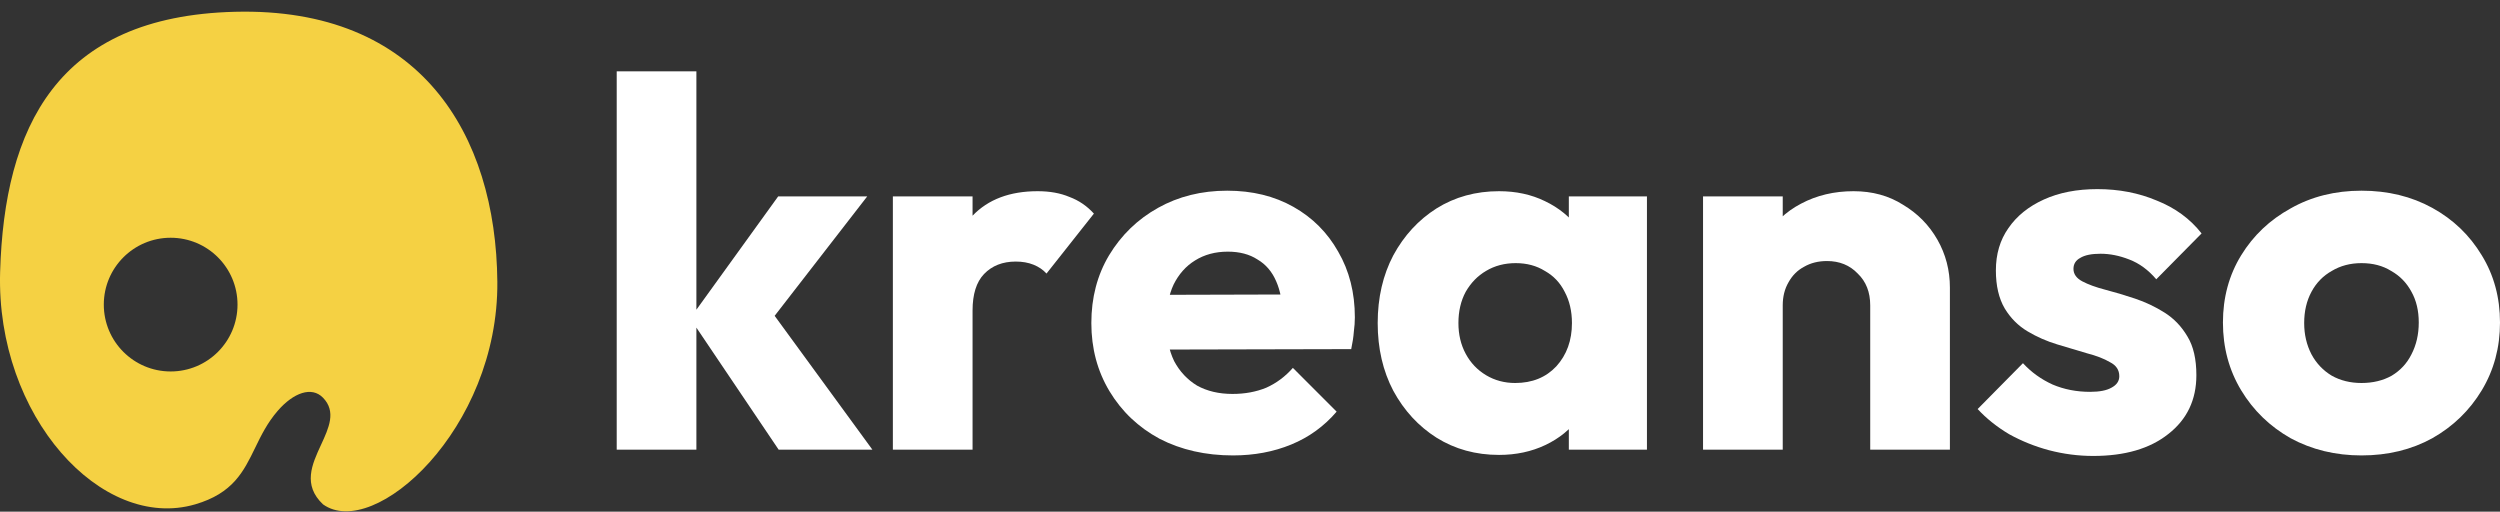 <?xml version="1.0" encoding="UTF-8"?>
<svg xmlns="http://www.w3.org/2000/svg" width="171" height="35" viewBox="0 0 171 35" fill="none">
  <rect x="0" y="0" width="171" height="35" fill="#333333" stroke="none"/>
  <path d="M53.261 30.759L47.206 21.776L53.226 13.435H59.317L52.05 22.81L52.228 20.564L59.673 30.759H53.261ZM42.183 30.759V4.879H47.633V30.759H42.183Z" fill="white"></path>
  <path d="M61.072 30.759V13.435H66.523V30.759H61.072ZM66.523 21.242L64.243 19.459C64.694 17.439 65.454 15.871 66.523 14.754C67.591 13.637 69.076 13.078 70.975 13.078C71.807 13.078 72.531 13.209 73.148 13.47C73.79 13.708 74.348 14.088 74.823 14.611L71.581 18.711C71.344 18.449 71.047 18.247 70.69 18.105C70.334 17.962 69.93 17.891 69.479 17.891C68.577 17.891 67.853 18.176 67.306 18.746C66.784 19.293 66.523 20.125 66.523 21.242Z" fill="white"></path>
  <path d="M84.337 31.151C82.461 31.151 80.786 30.771 79.314 30.011C77.865 29.227 76.725 28.145 75.894 26.767C75.063 25.389 74.648 23.832 74.648 22.097C74.648 20.362 75.051 18.817 75.859 17.463C76.69 16.085 77.806 15.003 79.207 14.219C80.608 13.435 82.188 13.043 83.945 13.043C85.655 13.043 87.163 13.411 88.469 14.148C89.775 14.884 90.796 15.906 91.532 17.213C92.292 18.52 92.672 20.018 92.672 21.705C92.672 22.014 92.649 22.347 92.601 22.703C92.577 23.036 92.518 23.428 92.423 23.88L77.497 23.915V20.172L90.108 20.137L87.757 21.705C87.733 20.707 87.578 19.887 87.293 19.245C87.008 18.58 86.581 18.081 86.011 17.748C85.465 17.392 84.788 17.213 83.981 17.213C83.126 17.213 82.378 17.415 81.736 17.819C81.119 18.2 80.632 18.746 80.276 19.459C79.943 20.172 79.777 21.04 79.777 22.061C79.777 23.083 79.955 23.963 80.311 24.699C80.691 25.412 81.214 25.971 81.879 26.375C82.567 26.755 83.375 26.945 84.301 26.945C85.156 26.945 85.928 26.802 86.617 26.517C87.305 26.208 87.911 25.757 88.433 25.163L91.426 28.157C90.571 29.155 89.538 29.904 88.326 30.403C87.115 30.902 85.785 31.151 84.337 31.151Z" fill="white"></path>
  <path d="M102.534 31.116C100.943 31.116 99.518 30.724 98.26 29.939C97.025 29.155 96.039 28.086 95.303 26.731C94.591 25.377 94.234 23.832 94.234 22.097C94.234 20.362 94.591 18.817 95.303 17.463C96.039 16.108 97.025 15.039 98.26 14.255C99.518 13.47 100.943 13.078 102.534 13.078C103.698 13.078 104.743 13.304 105.669 13.756C106.619 14.207 107.391 14.837 107.985 15.645C108.578 16.429 108.911 17.332 108.982 18.354V25.84C108.911 26.862 108.578 27.777 107.985 28.585C107.415 29.369 106.655 29.987 105.705 30.439C104.755 30.89 103.698 31.116 102.534 31.116ZM103.639 26.197C104.802 26.197 105.74 25.816 106.453 25.056C107.165 24.272 107.521 23.285 107.521 22.097C107.521 21.289 107.355 20.576 107.023 19.958C106.714 19.34 106.263 18.865 105.669 18.532C105.099 18.176 104.434 17.998 103.674 17.998C102.914 17.998 102.238 18.176 101.644 18.532C101.074 18.865 100.611 19.34 100.255 19.958C99.922 20.576 99.756 21.289 99.756 22.097C99.756 22.881 99.922 23.582 100.255 24.2C100.587 24.818 101.05 25.305 101.644 25.662C102.238 26.018 102.902 26.197 103.639 26.197ZM107.308 30.759V26.09L108.127 21.883L107.308 17.677V13.435H112.651V30.759H107.308Z" fill="white"></path>
  <path d="M127.923 30.759V20.885C127.923 19.982 127.638 19.257 127.068 18.711C126.522 18.14 125.821 17.855 124.967 17.855C124.373 17.855 123.85 17.986 123.399 18.247C122.948 18.485 122.592 18.841 122.33 19.317C122.069 19.768 121.939 20.291 121.939 20.885L119.837 19.851C119.837 18.497 120.134 17.308 120.728 16.287C121.321 15.265 122.141 14.48 123.185 13.934C124.254 13.364 125.453 13.078 126.783 13.078C128.066 13.078 129.194 13.387 130.167 14.005C131.165 14.599 131.948 15.395 132.518 16.393C133.088 17.392 133.373 18.485 133.373 19.673V30.759H127.923ZM116.488 30.759V13.435H121.939V30.759H116.488Z" fill="white"></path>
  <path d="M143.179 31.187C142.158 31.187 141.148 31.056 140.151 30.795C139.177 30.534 138.263 30.165 137.408 29.69C136.577 29.191 135.864 28.62 135.271 27.979L138.37 24.842C138.94 25.46 139.617 25.947 140.4 26.303C141.184 26.636 142.039 26.802 142.965 26.802C143.606 26.802 144.093 26.707 144.426 26.517C144.782 26.327 144.96 26.066 144.96 25.733C144.96 25.305 144.746 24.985 144.319 24.771C143.915 24.533 143.393 24.331 142.751 24.165C142.11 23.974 141.433 23.773 140.721 23.559C140.009 23.345 139.332 23.048 138.691 22.667C138.049 22.287 137.527 21.764 137.123 21.099C136.719 20.41 136.518 19.542 136.518 18.497C136.518 17.38 136.803 16.417 137.372 15.609C137.942 14.777 138.75 14.124 139.795 13.649C140.84 13.173 142.063 12.936 143.464 12.936C144.936 12.936 146.29 13.197 147.525 13.72C148.783 14.219 149.805 14.968 150.588 15.966L147.489 19.103C146.943 18.461 146.325 18.009 145.637 17.748C144.972 17.487 144.319 17.356 143.678 17.356C143.06 17.356 142.597 17.451 142.288 17.641C141.98 17.808 141.825 18.057 141.825 18.39C141.825 18.746 142.027 19.031 142.431 19.245C142.835 19.459 143.357 19.649 143.998 19.816C144.639 19.982 145.316 20.184 146.029 20.422C146.741 20.659 147.418 20.98 148.059 21.384C148.7 21.788 149.223 22.335 149.626 23.024C150.03 23.689 150.232 24.569 150.232 25.662C150.232 27.349 149.591 28.692 148.308 29.69C147.05 30.688 145.34 31.187 143.179 31.187Z" fill="white"></path>
  <path d="M161.525 31.151C159.743 31.151 158.129 30.759 156.68 29.975C155.255 29.167 154.127 28.074 153.296 26.696C152.465 25.317 152.049 23.773 152.049 22.061C152.049 20.35 152.465 18.817 153.296 17.463C154.127 16.108 155.255 15.039 156.68 14.255C158.105 13.447 159.72 13.043 161.525 13.043C163.329 13.043 164.944 13.435 166.369 14.219C167.794 15.003 168.922 16.085 169.753 17.463C170.584 18.817 171 20.35 171 22.061C171 23.773 170.584 25.317 169.753 26.696C168.922 28.074 167.794 29.167 166.369 29.975C164.944 30.759 163.329 31.151 161.525 31.151ZM161.525 26.197C162.308 26.197 162.997 26.03 163.591 25.698C164.184 25.341 164.636 24.854 164.944 24.236C165.277 23.594 165.443 22.869 165.443 22.061C165.443 21.253 165.277 20.552 164.944 19.958C164.612 19.34 164.149 18.865 163.555 18.532C162.985 18.176 162.308 17.998 161.525 17.998C160.765 17.998 160.088 18.176 159.494 18.532C158.9 18.865 158.437 19.34 158.105 19.958C157.772 20.576 157.606 21.289 157.606 22.097C157.606 22.881 157.772 23.594 158.105 24.236C158.437 24.854 158.9 25.341 159.494 25.698C160.088 26.03 160.765 26.197 161.525 26.197Z" fill="white"></path>
  <path fill-rule="evenodd" clip-rule="evenodd" d="M22.093 34.497C25.566 36.986 34.105 29.374 34.018 19.272C33.931 9.171 28.75 0.487 16.073 0.806C3.858 1.112 0.298 8.736 0.008 18.606C-0.281 28.476 6.955 36.367 13.352 34.497C15.94 33.74 16.664 32.252 17.448 30.638C17.857 29.797 18.282 28.923 18.996 28.1C20.074 26.857 21.321 26.409 22.093 27.203C23.012 28.149 22.498 29.259 21.958 30.427C21.341 31.761 20.689 33.17 22.093 34.497ZM11.673 25.408C14.199 25.408 16.246 23.361 16.246 20.835C16.246 18.309 14.199 16.262 11.673 16.262C9.147 16.262 7.1 18.309 7.1 20.835C7.1 23.361 9.147 25.408 11.673 25.408Z" fill="#F5D143"></path>
</svg>
